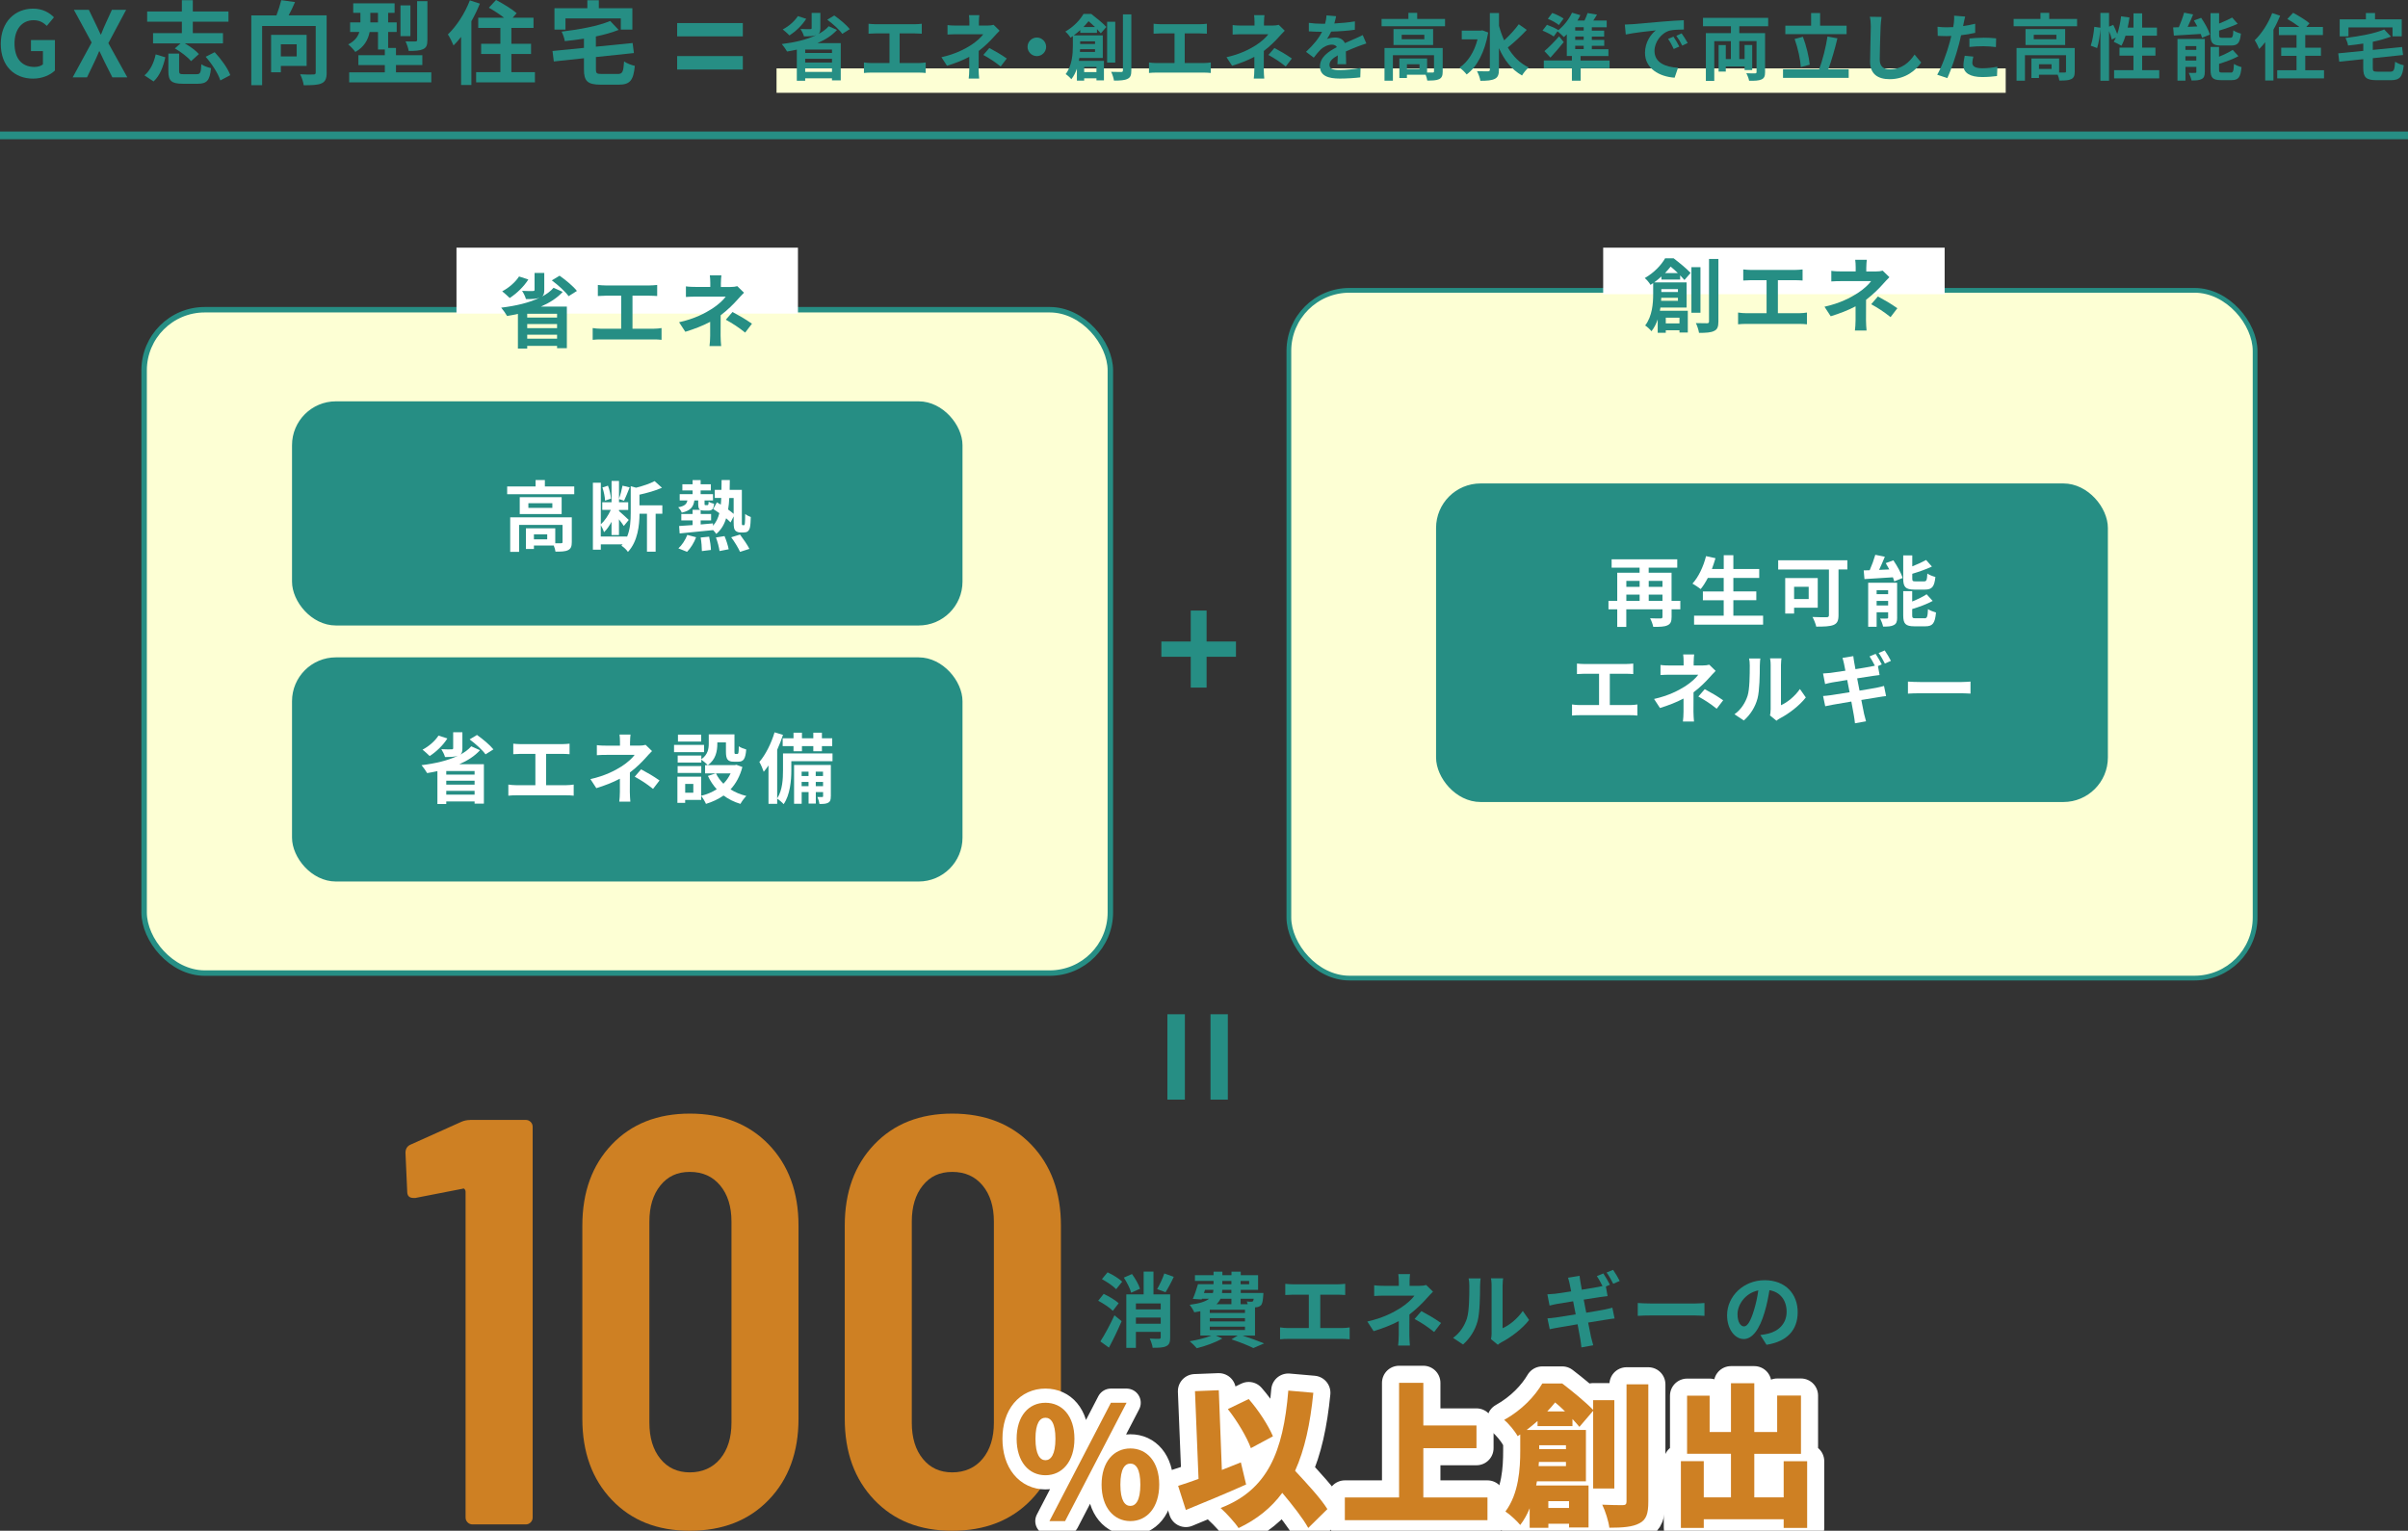 <?xml version="1.0" encoding="UTF-8"?>
<svg id="_レイヤー_2" data-name="レイヤー 2" xmlns="http://www.w3.org/2000/svg" viewBox="0 0 595.82 378.88">
  <rect x="0" y="0" width="595.82" height="378.88" fill="#333333" stroke="none"/>
  <defs>
    <style>
      .cls-1 {
        fill: #fdffd4;
      }

      .cls-2 {
        fill: #fff;
      }

      .cls-3 {
        stroke-width: 8.46px;
      }

      .cls-3, .cls-4 {
        stroke: #fff;
        stroke-linecap: round;
        stroke-linejoin: round;
      }

      .cls-3, .cls-4, .cls-5, .cls-6, .cls-7, .cls-8, .cls-9 {
        fill: none;
      }

      .cls-4 {
        stroke-width: 7.02px;
      }

      .cls-5 {
        stroke-width: 2.04px;
      }

      .cls-5, .cls-6, .cls-7, .cls-8, .cls-9 {
        stroke: #268e84;
        stroke-miterlimit: 10;
      }

      .cls-6 {
        stroke-width: 1.35px;
      }

      .cls-7 {
        stroke-width: 1.71px;
      }

      .cls-8 {
        stroke-width: 1.17px;
      }

      .cls-10 {
        fill: #ce8023;
      }

      .cls-9 {
        stroke-width: 1.9px;
      }

      .cls-11 {
        fill: #268e84;
      }
    </style>
  </defs>
  <g id="_レイヤー_1-2" data-name="レイヤー 1">
    <g>
      <rect class="cls-1" x="192.14" y="16.93" width="304.14" height="6.04"/>
      <line class="cls-9" y1="33.51" x2="595.82" y2="33.51"/>
      <g>
        <path class="cls-11" d="M.19,10.87C.19,5.37,3.75,2.14,8.19,2.14c2.41,0,4.08,1.04,5.16,2.14l-1.76,2.12c-.84-.79-1.78-1.4-3.29-1.4-2.78,0-4.71,2.17-4.71,5.75s1.67,5.82,4.96,5.82c.79,0,1.6-.23,2.07-.63v-3.29h-2.96v-2.73h5.93v7.53c-1.13,1.1-3.09,2.01-5.41,2.01C3.66,19.46.19,16.44.19,10.87Z"/>
        <path class="cls-11" d="M22.68,10.53l-4.4-8.1h3.7l1.67,3.45c.41.79.74,1.6,1.24,2.64h.11c.41-1.04.75-1.85,1.11-2.64l1.58-3.45h3.52l-4.4,8.25,4.69,8.46h-3.7l-1.87-3.7c-.43-.86-.81-1.74-1.31-2.75h-.09c-.41,1.01-.81,1.89-1.22,2.75l-1.78,3.7h-3.54l4.69-8.62Z"/>
        <path class="cls-11" d="M35.75,18.65c1.42-1.2,2.35-3.13,2.77-5.19l2.39.72c-.5,2.25-1.31,4.51-2.91,5.98l-2.26-1.51ZM45,5.37h-8.59v-2.53h8.59V.04h2.71v2.8h8.82v2.53h-8.82v2.82h7.46v2.55h-9.43c1.31.77,2.73,1.78,3.47,2.64l-1.94,1.76c-.77-.99-2.53-2.32-4.01-3.16l1.42-1.24h-6.81v-2.55h7.13v-2.82ZM48.67,18.36c.88,0,1.06-.34,1.15-2.46.54.41,1.69.81,2.39.97-.29,3.09-1.04,3.86-3.31,3.86h-3.63c-2.89,0-3.61-.74-3.61-3.13v-4.33h2.66v4.31c0,.68.18.79,1.24.79h3.11ZM53.12,12.92c1.58,1.69,3.25,3.97,3.86,5.68l-2.46,1.31c-.52-1.67-2.07-4.08-3.63-5.86l2.23-1.13Z"/>
        <path class="cls-11" d="M80.83,17.97c0,1.47-.32,2.23-1.26,2.66-.95.43-2.39.47-4.42.47-.09-.77-.5-1.99-.88-2.71,1.33.09,2.84.07,3.29.04.43,0,.56-.11.56-.52V6.43h-13.26v14.66h-2.68V3.81h6.22c.47-1.22.92-2.64,1.2-3.77l3.4.47c-.47,1.13-1.04,2.3-1.58,3.29h9.4v14.16ZM69.49,16.31v1.58h-2.41v-9.27h8.79v7.69h-6.38ZM69.49,10.96v3h3.92v-3h-3.92Z"/>
        <path class="cls-11" d="M106.72,17.91v2.48h-20.32v-2.48h8.82v-1.8h-6.54v-2.44h6.54v-1.42h-1.69v-4.33h-2.07c-.36,1.85-1.31,3.7-3.54,4.94-.34-.5-1.29-1.51-1.76-1.87,1.67-.86,2.41-1.94,2.75-3.07h-2.28v-2.37h2.55v-2.37h-1.78V.83h10.24v2.34h-1.6v2.37h2.12v2.37h-2.12v3.95h1.94v1.8h6.52v2.44h-6.52v1.8h8.75ZM93.52,5.55v-2.37h-1.89v2.37h1.89ZM101.55,8.95h-2.46V1.33h2.46v7.62ZM105.75,9.92c0,1.24-.23,1.87-1.08,2.26-.81.36-1.96.43-3.54.43-.11-.7-.47-1.71-.79-2.37,1.02.04,2.1.04,2.44.02.31-.02.43-.09.43-.38V.29h2.55v9.63Z"/>
        <path class="cls-11" d="M118.74.9c-.59,1.44-1.29,2.93-2.1,4.35v15.79h-2.55v-11.91c-.61.79-1.24,1.49-1.87,2.12-.25-.63-.95-2.1-1.4-2.73,2.14-2.03,4.22-5.23,5.44-8.43l2.48.81ZM132.36,17.86v2.53h-14.55v-2.53h6v-4.49h-4.76v-2.53h4.76v-3.92h-5.48v-2.53h6.4c-1.1-.86-2.57-1.8-3.77-2.48l1.78-1.92c1.67.88,3.97,2.28,5.1,3.27l-.99,1.13h5.16v2.53h-5.48v3.92h4.87v2.53h-4.87v4.49h5.82Z"/>
        <path class="cls-11" d="M152.82,18.31c1.22,0,1.42-.47,1.6-3.11.61.47,1.85.92,2.66,1.11-.36,3.63-1.2,4.65-4.04,4.65h-4.35c-3.29,0-4.2-.86-4.2-3.74v-2.8l-7.46.79-.32-2.59,7.78-.77v-2.28c-1.6.25-3.2.45-4.74.61-.09-.68-.47-1.74-.79-2.35,4.4-.52,9.13-1.4,12.02-2.64l2.1,2.21c-1.65.65-3.59,1.2-5.64,1.62v2.53l9.09-.9.32,2.48-9.4.99v3.04c0,1.02.2,1.15,1.53,1.15h3.83ZM139.92,7.33h-2.73V2.03h8.14V.07h2.84v1.96h8.3v5.3h-2.86v-2.77h-13.69v2.77Z"/>
      </g>
      <path class="cls-11" d="M167.55,5.71h16.25v3.29h-16.25v-3.29ZM167.55,13.88h16.25v3.33h-16.25v-3.33Z"/>
      <g>
        <path class="cls-11" d="M207.11,7.4c-1.22,1.37-2.91,2.44-4.83,3.27h5.75v9.23h-2.17v-.52h-6.63v.61h-2.07v-7.71c-.81.18-1.6.34-2.41.47-.27-.49-.92-1.4-1.31-1.85,3.14-.38,6.21-1.08,8.57-2.23l-.04.02c-.77.29-1.74.31-3.04.31-.14-.56-.54-1.35-.86-1.83.93.05,2.07.05,2.37.04.3,0,.39-.05.39-.29v-3.72h2.16v3.79c0,.72-.13,1.15-.49,1.44,1.02-.54,1.9-1.19,2.55-1.94l2.05.92ZM199.48,4.66c-1.01,1.62-2.66,3.16-4.13,4.11-.39-.38-1.2-1.13-1.67-1.49,1.46-.75,2.91-2.01,3.74-3.29l2.06.66ZM205.86,12.27h-6.63v.84h6.63v-.84ZM199.23,15.47h6.63v-.92h-6.63v.92ZM205.86,17.8v-.88h-6.63v.88h6.63ZM206.42,3.83c1.37.95,3.04,2.35,3.84,3.38l-1.85,1.17c-.7-1.01-2.33-2.48-3.72-3.5l1.72-1.04Z"/>
        <path class="cls-11" d="M216.62,5.99h9.77c.54,0,1.17-.05,1.69-.11v2.46c-.54-.04-1.17-.07-1.69-.07h-3.79v7.33h4.76c.65,0,1.22-.07,1.69-.14v2.6c-.52-.07-1.28-.09-1.69-.09h-11.83c-.54,0-1.17.02-1.76.09v-2.6c.56.09,1.2.14,1.76.14h4.56v-7.33h-3.47c-.48,0-1.26.04-1.71.07v-2.46c.47.05,1.2.11,1.71.11Z"/>
        <path class="cls-11" d="M242.21,5.39v.93h2.15c.56,0,1.06-.05,1.49-.18l1.49,1.46c-.47.45-1.01,1.06-1.4,1.49-.92,1.04-2.28,2.39-3.77,3.52,0,1.44-.02,3.39-.02,4.53,0,.72.07,1.74.13,2.3h-2.59c.07-.5.14-1.58.14-2.3v-3.07c-1.65.88-3.57,1.62-5.51,2.21l-1.38-2.12c3.47-.77,5.77-2.01,7.33-3,1.38-.9,2.5-1.94,3.02-2.68h-6.5c-.65,0-1.78.02-2.34.07v-2.35c.68.11,1.67.13,2.3.13h3.11v-.93c0-.56-.04-1.2-.11-1.65h2.57c-.05.43-.11,1.09-.11,1.65ZM243.31,13.6l1.49-1.72c1.65.9,2.59,1.42,4.31,2.6l-1.51,1.98c-1.56-1.24-2.73-1.99-4.29-2.86Z"/>
        <path class="cls-11" d="M258.85,11.59c0,1.26-1.04,2.3-2.3,2.3s-2.3-1.04-2.3-2.3,1.04-2.3,2.3-2.3,2.3,1.04,2.3,2.3Z"/>
        <path class="cls-11" d="M267.29,8.12v-.68c-.48.45-1.01.88-1.6,1.31h7.18v5.59h-5.8c-.04.23-.07.48-.12.72h6.2v4.83h-1.85v-.5h-3.04v.56h-1.8v-2.96c-.32.95-.77,1.87-1.38,2.62-.27-.36-1.02-1.06-1.4-1.27,1.58-2.07,1.78-4.94,1.78-6.97v-2.44c-.2.13-.39.27-.59.4-.25-.47-.86-1.19-1.28-1.51,2.14-1.24,3.66-2.91,4.51-4.38h1.9c1.26.97,2.89,2.3,3.75,3.23l-1.37,1.58c-.25-.29-.57-.65-.95-1.04v.93h-4.15ZM270.95,12.85v-.68h-3.7c0,.21-.02.45-.04.68h3.73ZM267.27,10.24v.65h3.68v-.65h-3.68ZM270.94,6.69c-.52-.5-1.08-1.02-1.6-1.44-.38.47-.79.95-1.26,1.44h2.86ZM268.26,16.58v1.27h3.04v-1.27h-3.04ZM275.95,15.49h-2.01V5.38h2.01v10.11ZM279.93,3.56v13.86c0,1.19-.23,1.78-.95,2.1-.68.36-1.79.43-3.34.43-.09-.59-.39-1.56-.7-2.17,1.08.04,2.12.04,2.46.04s.45-.11.45-.41V3.56h2.08Z"/>
        <path class="cls-11" d="M287.16,5.99h9.77c.54,0,1.17-.05,1.69-.11v2.46c-.54-.04-1.17-.07-1.69-.07h-3.79v7.33h4.76c.65,0,1.22-.07,1.69-.14v2.6c-.52-.07-1.28-.09-1.69-.09h-11.84c-.54,0-1.17.02-1.76.09v-2.6c.56.09,1.2.14,1.76.14h4.56v-7.33h-3.47c-.48,0-1.26.04-1.71.07v-2.46c.47.05,1.2.11,1.71.11Z"/>
        <path class="cls-11" d="M312.75,5.39v.93h2.16c.56,0,1.06-.05,1.49-.18l1.49,1.46c-.47.45-1.01,1.06-1.4,1.49-.92,1.04-2.28,2.39-3.77,3.52,0,1.44-.02,3.39-.02,4.53,0,.72.07,1.74.12,2.3h-2.59c.07-.5.14-1.58.14-2.3v-3.07c-1.65.88-3.57,1.62-5.51,2.21l-1.38-2.12c3.47-.77,5.77-2.01,7.33-3,1.38-.9,2.5-1.94,3.02-2.68h-6.5c-.65,0-1.78.02-2.33.07v-2.35c.68.11,1.67.13,2.3.13h3.11v-.93c0-.56-.04-1.2-.11-1.65h2.57c-.05.43-.11,1.09-.11,1.65ZM313.85,13.6l1.49-1.72c1.65.9,2.59,1.42,4.31,2.6l-1.51,1.98c-1.56-1.24-2.73-1.99-4.29-2.86Z"/>
        <path class="cls-11" d="M330.17,5.81c1.71-.09,3.5-.25,5.08-.52l-.02,2.08c-1.71.25-3.92.4-5.86.45-.3.67-.66,1.31-1.02,1.83.47-.22,1.44-.36,2.03-.36,1.1,0,1.99.47,2.39,1.38.93-.43,1.69-.74,2.42-1.06.7-.3,1.33-.59,1.99-.93l.9,2.08c-.57.16-1.53.52-2.14.75-.81.32-1.83.72-2.93,1.22.02,1.01.05,2.33.07,3.16h-2.16c.05-.54.07-1.4.09-2.19-1.35.77-2.06,1.47-2.06,2.37,0,.99.84,1.26,2.6,1.26,1.53,0,3.52-.2,5.1-.5l-.07,2.32c-1.19.16-3.39.3-5.08.3-2.82,0-4.9-.68-4.9-3s2.16-3.74,4.2-4.79c-.27-.45-.75-.61-1.26-.61-1.01,0-2.12.58-2.8,1.24-.54.54-1.06,1.19-1.67,1.98l-1.92-1.44c1.88-1.74,3.16-3.34,3.97-4.96h-.23c-.74,0-2.05-.04-3.04-.11v-2.1c.92.14,2.25.22,3.16.22h.86c.2-.72.32-1.42.36-2.07l2.37.2c-.09.45-.22,1.04-.45,1.8Z"/>
        <path class="cls-11" d="M357.55,4.69v1.81h-15.7v-1.81h6.64v-1.51h2.17v1.51h6.88ZM356.97,17.71c0,.99-.2,1.56-.9,1.89-.66.32-1.62.34-2.91.34-.05-.41-.22-.97-.41-1.44h-4.63v.81h-1.87v-4.83h6.86v3.48c.61.02,1.17.02,1.37,0,.27-.02.34-.07.34-.29v-4h-10.17v6.3h-2.08v-8.08h14.4v5.82ZM354.6,7.19v3.95h-9.8v-3.95h9.8ZM352.43,8.61h-5.6v1.1h5.6v-1.1ZM351.23,15.9h-3.11v1.17h3.11v-1.17Z"/>
        <path class="cls-11" d="M368.23,8.05c-.83,4.87-2.8,8.51-5.33,10.38-.38-.5-1.24-1.37-1.78-1.69,2.08-1.4,3.66-3.86,4.47-7h-3.9v-2.16h4.69l.4-.07,1.46.54ZM377.77,7.4c-1.44,1.53-3.23,3.21-4.69,4.35,1.28,2.16,2.96,3.9,5.17,4.94-.54.45-1.28,1.35-1.65,1.99-2.61-1.47-4.42-3.84-5.71-6.77v5.3c0,1.29-.29,1.94-1.02,2.3-.77.4-1.94.49-3.57.49-.09-.68-.5-1.76-.84-2.39,1.19.05,2.32.04,2.7.04s.48-.13.48-.43V3.22h2.26v3.16c.34,1.26.76,2.46,1.28,3.61,1.28-1.18,2.7-2.71,3.61-3.99l1.99,1.4Z"/>
        <path class="cls-11" d="M398.29,16.89h-7.18v3.09h-2.17v-3.09h-6.95v-1.92h6.95v-1.11h-1.26v-5.35c-.23.23-.49.47-.72.67-.36-.38-1.11-1.06-1.58-1.44l-.94,1.29c-.59-.45-1.83-1.08-2.77-1.45l1.1-1.44c.9.32,2.16.86,2.8,1.31l-.05.07c1.4-1.1,2.69-2.73,3.45-4.38l2.06.61c-.21.45-.45.9-.72,1.33h1.74c.31-.63.59-1.29.77-1.85l2.33.38c-.3.52-.61,1.02-.92,1.47h3.32v1.67h-3.68v.83h3.05v1.47h-3.05v.83h3.07v1.47h-3.07v.83h4.11v1.69h-6.9v1.11h7.18v1.92ZM386.92,10.42c-1.02,1.27-2.15,2.6-3.29,3.83l-1.49-1.6c.99-.83,2.41-2.26,3.63-3.65l1.15,1.42ZM385.72,6.2c-.57-.5-1.81-1.17-2.73-1.54l1.09-1.45c.94.32,2.16.92,2.8,1.38l-1.17,1.62ZM391.86,6.74h-2.1v.83h2.1v-.83ZM391.86,9.04h-2.1v.83h2.1v-.83ZM389.76,12.16h2.1v-.83h-2.1v.83Z"/>
        <path class="cls-11" d="M403.79,6c1.51-.13,4.47-.4,7.76-.67,1.85-.16,3.81-.27,5.08-.32l.02,2.3c-.97.02-2.51.02-3.46.25-2.17.57-3.81,2.89-3.81,5.03,0,2.96,2.77,4.02,5.82,4.18l-.84,2.46c-3.77-.25-7.33-2.26-7.33-6.16,0-2.59,1.45-4.63,2.68-5.55-1.69.18-5.35.57-7.44,1.02l-.23-2.46c.72-.02,1.42-.05,1.76-.09ZM415.51,11.52l-1.37.61c-.45-.99-.83-1.69-1.4-2.5l1.33-.56c.45.65,1.1,1.74,1.44,2.44ZM417.6,10.64l-1.35.65c-.48-.97-.9-1.63-1.47-2.42l1.31-.61c.45.63,1.13,1.69,1.51,2.39Z"/>
        <path class="cls-11" d="M430.36,6.49v1.71h6.38v9.64c0,1.01-.21,1.53-.9,1.83-.7.31-1.69.34-3.05.32-.09-.54-.41-1.37-.7-1.87.88.05,1.87.05,2.15.04.3,0,.39-.09.39-.36v-7.63h-4.27v4.44h1.31v-3.47h1.89v6.2h-1.89v-.88h-4.65v1.26h-1.78v-6.57h1.78v3.47h1.26v-4.44h-4.11v9.84h-2.08v-11.82h6.2v-1.71h-6.91v-2.07h16.13v2.07h-7.13Z"/>
        <path class="cls-11" d="M457.43,17.14v2.14h-16.25v-2.14h8.95c.81-2.17,1.67-5.51,2.05-8.1l2.46.45c-.63,2.64-1.47,5.55-2.25,7.65h5.05ZM456.91,8.45h-15.16v-2.1h6.38v-3.12h2.23v3.12h6.55v2.1ZM445.59,16.58c-.12-1.87-.75-4.74-1.54-6.93l2.05-.54c.84,2.21,1.51,4.99,1.69,6.9l-2.19.58Z"/>
        <path class="cls-11" d="M465.33,6.56c-.07,1.94-.22,5.96-.22,8.19,0,1.81,1.08,2.41,2.48,2.41,2.96,0,4.85-1.71,6.14-3.66l1.63,1.97c-1.15,1.72-3.7,4.13-7.79,4.13-2.95,0-4.85-1.29-4.85-4.36,0-2.41.18-7.13.18-8.67,0-.84-.07-1.71-.23-2.42l2.89.04c-.11.75-.2,1.67-.23,2.39Z"/>
        <path class="cls-11" d="M485.87,5.77c-.04.2-.09.43-.14.68,1.01-.14,2.01-.34,3-.57v2.25c-1.08.25-2.3.45-3.5.59-.16.77-.34,1.56-.54,2.3-.65,2.51-1.85,6.18-2.86,8.31l-2.5-.84c1.08-1.8,2.44-5.57,3.11-8.08.12-.48.27-.99.38-1.51-.41.02-.81.04-1.19.04-.86,0-1.54-.04-2.17-.07l-.05-2.25c.92.11,1.53.14,2.26.14.52,0,1.06-.02,1.62-.05.07-.4.12-.74.16-1.02.07-.67.11-1.4.05-1.81l2.75.22c-.14.49-.3,1.29-.38,1.69ZM488.02,15.52c0,.79.54,1.38,2.46,1.38,1.21,0,2.44-.14,3.74-.38l-.09,2.3c-1.01.12-2.23.25-3.66.25-3.02,0-4.65-1.04-4.65-2.86,0-.83.18-1.69.32-2.41l2.14.21c-.14.5-.25,1.1-.25,1.49ZM490.75,9.33c1.02,0,2.1.05,3.16.16l-.05,2.16c-.9-.11-1.99-.21-3.09-.21-1.22,0-2.34.05-3.47.18v-2.1c1.01-.09,2.3-.18,3.45-.18Z"/>
        <path class="cls-11" d="M513.94,4.69v1.81h-15.7v-1.81h6.64v-1.51h2.17v1.51h6.88ZM513.36,17.71c0,.99-.2,1.56-.9,1.89-.66.32-1.62.34-2.91.34-.05-.41-.21-.97-.41-1.44h-4.63v.81h-1.87v-4.83h6.86v3.48c.61.02,1.17.02,1.36,0,.27-.02.34-.07.34-.29v-4h-10.16v6.3h-2.08v-8.08h14.4v5.82ZM510.99,7.19v3.95h-9.81v-3.95h9.81ZM508.82,8.61h-5.6v1.1h5.6v-1.1ZM507.62,15.9h-3.11v1.17h3.11v-1.17Z"/>
        <path class="cls-11" d="M534.27,17.37v2.03h-11.17v-2.03h4.79v-3.59h-3.46v-1.99h3.46v-2.95h-1.97c-.27.93-.63,1.8-1.01,2.48-.43-.27-1.4-.75-1.9-.97.18-.32.36-.66.54-1.04l-1.02.47c-.11-.54-.38-1.33-.68-2.07v12.27h-2.14V7.13c-.11,1.51-.39,3.48-.81,4.76l-1.58-.58c.43-1.19.75-3.2.88-4.67l1.51.22v-3.66h2.14v3.39l1.04-.43c.36.7.74,1.56.99,2.26.45-1.31.77-2.86.95-4.38l2.08.29c-.13.84-.27,1.69-.45,2.5h1.44v-3.52h2.14v3.52h3.66v2.01h-3.66v2.95h3.29v1.99h-3.29v3.59h4.24Z"/>
        <path class="cls-11" d="M544.64,4.41c.88,1.28,1.83,2.98,2.17,4.15l-1.96.79c-.07-.29-.18-.61-.32-.95-2.37.16-4.81.3-6.64.41l-.18-2.03c.43,0,.9-.02,1.4-.04.5-1.13,1.01-2.51,1.31-3.61l2.23.45c-.41,1.04-.9,2.12-1.35,3.07l2.39-.11c-.27-.5-.56-1.01-.84-1.47l1.79-.66ZM545.54,17.8c0,.93-.18,1.46-.77,1.76-.61.34-1.44.36-2.51.36-.11-.56-.43-1.38-.68-1.89.63.04,1.35.02,1.58,0,.21,0,.29-.05.29-.27v-1.2h-2.69v3.39h-1.98v-10.31h6.77v8.15ZM540.75,11.41v.93h2.69v-.93h-2.69ZM543.44,14.98v-1.06h-2.69v1.06h2.69ZM549.57,11.27c-2.1,0-2.61-.63-2.61-2.6V3.26h2.12v2.57c1.2-.47,2.39-1.02,3.23-1.49l1.37,1.54c-1.37.65-3.04,1.22-4.6,1.69v1.06c0,.65.11.72.79.72h1.96c.57,0,.7-.27.77-1.83.43.32,1.31.66,1.88.79-.23,2.3-.79,2.96-2.44,2.96h-2.48ZM551.93,17.98c.61,0,.74-.34.83-2.16.45.32,1.31.65,1.87.79-.23,2.53-.77,3.23-2.5,3.23h-2.55c-2.1,0-2.62-.61-2.62-2.59v-5.64h2.1v2.42c1.28-.52,2.51-1.11,3.38-1.69l1.42,1.56c-1.38.75-3.16,1.4-4.79,1.9v1.44c0,.63.13.72.83.72h2.05Z"/>
        <path class="cls-11" d="M564.19,3.88c-.47,1.15-1.02,2.33-1.67,3.47v12.57h-2.03v-9.48c-.49.63-.99,1.19-1.49,1.69-.2-.5-.75-1.67-1.11-2.17,1.71-1.62,3.36-4.17,4.33-6.72l1.98.65ZM575.04,17.39v2.01h-11.58v-2.01h4.78v-3.57h-3.79v-2.01h3.79v-3.12h-4.37v-2.01h5.1c-.88-.68-2.05-1.44-3-1.98l1.42-1.53c1.33.7,3.16,1.81,4.06,2.6l-.79.9h4.11v2.01h-4.37v3.12h3.88v2.01h-3.88v3.57h4.63Z"/>
        <path class="cls-11" d="M591.36,17.75c.97,0,1.13-.38,1.28-2.48.49.38,1.47.74,2.12.88-.29,2.89-.95,3.7-3.21,3.7h-3.46c-2.62,0-3.34-.68-3.34-2.98v-2.23l-5.94.63-.25-2.07,6.2-.61v-1.81c-1.28.2-2.55.36-3.77.48-.07-.54-.38-1.38-.63-1.87,3.5-.41,7.28-1.11,9.57-2.1l1.67,1.76c-1.31.52-2.86.95-4.49,1.29v2.01l7.24-.72.25,1.98-7.49.79v2.42c0,.81.16.92,1.22.92h3.05ZM581.09,9h-2.17v-4.22h6.48v-1.56h2.26v1.56h6.61v4.22h-2.28v-2.21h-10.9v2.21Z"/>
      </g>
      <g>
        <g>
          <g>
            <path class="cls-10" d="M116.35,277.19h13.73c.48,0,.88.17,1.22.5.33.33.5.74.5,1.22v96.68c0,.48-.17.88-.5,1.22s-.74.5-1.22.5h-13.16c-.48,0-.88-.17-1.22-.5-.33-.33-.5-.74-.5-1.22v-80.66c0-.19-.07-.38-.21-.57-.14-.19-.31-.24-.5-.14l-11.73,2.29h-.43c-1.05,0-1.57-.52-1.57-1.57l-.43-9.58c0-.95.38-1.62,1.14-2l12.73-5.72c.67-.29,1.38-.43,2.14-.43Z"/>
            <path class="cls-10" d="M151.38,371.23c-4.86-5.1-7.29-11.8-7.29-20.09v-47.77c0-8.29,2.43-14.99,7.29-20.09,4.86-5.1,11.3-7.65,19.31-7.65s14.61,2.55,19.52,7.65c4.91,5.1,7.37,11.8,7.37,20.09v47.77c0,8.29-2.46,14.99-7.37,20.09-4.91,5.1-11.42,7.65-19.52,7.65s-14.44-2.55-19.31-7.65ZM178.2,361.07c1.86-2.24,2.79-5.22,2.79-8.94v-49.77c0-3.72-.93-6.7-2.79-8.94-1.86-2.24-4.36-3.36-7.51-3.36s-5.48,1.12-7.29,3.36c-1.81,2.24-2.72,5.22-2.72,8.94v49.77c0,3.72.9,6.7,2.72,8.94,1.81,2.24,4.24,3.36,7.29,3.36s5.65-1.12,7.51-3.36Z"/>
            <path class="cls-10" d="M216.31,371.23c-4.86-5.1-7.29-11.8-7.29-20.09v-47.77c0-8.29,2.43-14.99,7.29-20.09,4.86-5.1,11.3-7.65,19.31-7.65s14.61,2.55,19.52,7.65c4.91,5.1,7.37,11.8,7.37,20.09v47.77c0,8.29-2.46,14.99-7.37,20.09-4.91,5.1-11.42,7.65-19.52,7.65s-14.44-2.55-19.31-7.65ZM243.13,361.07c1.86-2.24,2.79-5.22,2.79-8.94v-49.77c0-3.72-.93-6.7-2.79-8.94-1.86-2.24-4.36-3.36-7.51-3.36s-5.48,1.12-7.29,3.36c-1.81,2.24-2.72,5.22-2.72,8.94v49.77c0,3.72.9,6.7,2.72,8.94,1.81,2.24,4.24,3.36,7.29,3.36s5.65-1.12,7.51-3.36Z"/>
          </g>
          <g>
            <path class="cls-4" d="M251.55,356.11c0-5.65,3-8.91,7.13-8.91s7.17,3.26,7.17,8.91-3.04,9.03-7.17,9.03-7.13-3.38-7.13-9.03ZM261.15,356.11c0-3.94-1.14-5.2-2.47-5.2s-2.47,1.25-2.47,5.2,1.14,5.31,2.47,5.31,2.47-1.37,2.47-5.31ZM274.88,347.2h3.87l-15.21,29.29h-3.87l15.21-29.29ZM272.57,367.46c0-5.65,3.04-8.95,7.13-8.95s7.13,3.3,7.13,8.95-3.03,9.03-7.13,9.03-7.13-3.38-7.13-9.03ZM282.16,367.46c0-3.98-1.14-5.2-2.47-5.2s-2.47,1.21-2.47,5.2,1.14,5.27,2.47,5.27,2.47-1.33,2.47-5.27Z"/>
            <path class="cls-10" d="M251.55,356.11c0-5.65,3-8.91,7.13-8.91s7.17,3.26,7.17,8.91-3.04,9.03-7.17,9.03-7.13-3.38-7.13-9.03ZM261.15,356.11c0-3.94-1.14-5.2-2.47-5.2s-2.47,1.25-2.47,5.2,1.14,5.31,2.47,5.31,2.47-1.37,2.47-5.31ZM274.88,347.2h3.87l-15.21,29.29h-3.87l15.21-29.29ZM272.57,367.46c0-5.65,3.04-8.95,7.13-8.95s7.13,3.3,7.13,8.95-3.03,9.03-7.13,9.03-7.13-3.38-7.13-9.03ZM282.16,367.46c0-3.98-1.14-5.2-2.47-5.2s-2.47,1.21-2.47,5.2,1.14,5.27,2.47,5.27,2.47-1.33,2.47-5.27Z"/>
          </g>
          <g>
            <g>
              <path class="cls-3" d="M308.33,367.43c-4.97,2.22-10.52,4.51-14.91,6.31l-1.91-5.97c1.45-.46,3.17-1.03,5.05-1.72l-.88-21.72,5.89-.23.76,19.73c1.57-.61,3.17-1.26,4.7-1.87l1.3,5.47ZM323.7,378.18c-1.3-2.37-3.86-5.62-6.42-8.68-2.71,3.67-6.23,6.54-10.82,8.72-.76-1.22-3.1-3.79-4.44-4.97,11.59-4.47,15.49-13.77,16.75-29.06l6.19.54c-.76,7.69-2.14,14.07-4.51,19.31,2.98,3.21,6.35,6.84,7.99,9.48l-4.74,4.67ZM309.51,358.44c-.96-2.68-3.4-6.77-5.7-9.67l5.16-2.49c2.45,2.79,4.86,6.54,6,9.22l-5.47,2.94Z"/>
              <path class="cls-3" d="M368.05,370.64v5.62h-35.29v-5.62h13.42v-28.37h6v10.55h13.15v5.62h-13.15v12.2h15.87Z"/>
              <path class="cls-3" d="M394.2,368.42v-19.23l-3.4,3.98c-.46-.54-1.03-1.22-1.72-1.95v1.76h-8.64v-1.26c-.84.73-1.76,1.49-2.71,2.22h14.68v12.7h-12.12c-.04.34-.12.69-.19,1.03h12.96v10.4h-4.82v-.92h-5.12v.99h-4.63v-4.82c-.61,1.49-1.38,2.91-2.33,4.13-.73-.92-2.71-2.75-3.67-3.33,3.33-4.44,3.67-10.67,3.67-15.03v-4.05l-.65.42c-.65-1.22-2.26-3.17-3.33-4.01,4.51-2.52,7.65-5.97,9.44-9.02h4.93c2.49,1.91,5.77,4.59,7.65,6.54v-2.41h5.24v21.87h-5.24ZM387.47,362.88v-1.03h-6.69l-.08,1.03h6.77ZM380.85,357.72v.96h6.62v-.96h-6.62ZM387.24,349.34c-.8-.8-1.64-1.57-2.45-2.22-.57.73-1.22,1.45-1.95,2.22h4.4ZM383.11,371.56v1.68h5.12v-1.68h-5.12ZM407.85,342.65v29.06c0,2.94-.5,4.44-2.18,5.31-1.68.92-4.17,1.11-7.46,1.11-.19-1.57-.99-4.13-1.76-5.7,2.1.11,4.32.11,5.09.11.65,0,.92-.23.92-.88v-29.02h5.39Z"/>
              <path class="cls-3" d="M447.15,361.66v16.52h-5.81v-2.14h-19.77v2.14h-5.66v-16.52h5.66v8.95h6.73v-10.78h-10.86v-14.38h5.58v8.99h5.28v-12.08h5.77v12.08h5.66v-9.02h5.89v14.42h-11.55v10.78h7.27v-8.95h5.81Z"/>
            </g>
            <g>
              <path class="cls-10" d="M308.33,367.43c-4.97,2.22-10.52,4.51-14.91,6.31l-1.91-5.97c1.45-.46,3.17-1.03,5.05-1.72l-.88-21.72,5.89-.23.76,19.73c1.57-.61,3.17-1.26,4.7-1.87l1.3,5.47ZM323.7,378.18c-1.3-2.37-3.86-5.62-6.42-8.68-2.71,3.67-6.23,6.54-10.82,8.72-.76-1.22-3.1-3.79-4.44-4.97,11.59-4.47,15.49-13.77,16.75-29.06l6.19.54c-.76,7.69-2.14,14.07-4.51,19.31,2.98,3.21,6.35,6.84,7.99,9.48l-4.74,4.67ZM309.51,358.44c-.96-2.68-3.4-6.77-5.7-9.67l5.16-2.49c2.45,2.79,4.86,6.54,6,9.22l-5.47,2.94Z"/>
              <path class="cls-10" d="M368.05,370.64v5.62h-35.29v-5.62h13.42v-28.37h6v10.55h13.15v5.62h-13.15v12.2h15.87Z"/>
              <path class="cls-10" d="M394.2,368.42v-19.23l-3.4,3.98c-.46-.54-1.03-1.22-1.72-1.95v1.76h-8.64v-1.26c-.84.73-1.76,1.49-2.71,2.22h14.68v12.7h-12.12c-.04.34-.12.69-.19,1.03h12.96v10.4h-4.82v-.92h-5.12v.99h-4.63v-4.82c-.61,1.49-1.38,2.91-2.33,4.13-.73-.92-2.71-2.75-3.67-3.33,3.33-4.44,3.67-10.67,3.67-15.03v-4.05l-.65.42c-.65-1.22-2.26-3.17-3.33-4.01,4.51-2.52,7.65-5.97,9.44-9.02h4.93c2.49,1.91,5.77,4.59,7.65,6.54v-2.41h5.24v21.87h-5.24ZM387.47,362.88v-1.03h-6.69l-.08,1.03h6.77ZM380.85,357.72v.96h6.62v-.96h-6.62ZM387.24,349.34c-.8-.8-1.64-1.57-2.45-2.22-.57.73-1.22,1.45-1.95,2.22h4.4ZM383.11,371.56v1.68h5.12v-1.68h-5.12ZM407.85,342.65v29.06c0,2.94-.5,4.44-2.18,5.31-1.68.92-4.17,1.11-7.46,1.11-.19-1.57-.99-4.13-1.76-5.7,2.1.11,4.32.11,5.09.11.65,0,.92-.23.92-.88v-29.02h5.39Z"/>
              <path class="cls-10" d="M447.15,361.66v16.52h-5.81v-2.14h-19.77v2.14h-5.66v-16.52h5.66v8.95h6.73v-10.78h-10.86v-14.38h5.58v8.99h5.28v-12.08h5.77v12.08h5.66v-9.02h5.89v14.42h-11.55v10.78h7.27v-8.95h5.81Z"/>
            </g>
          </g>
        </g>
        <g>
          <path class="cls-11" d="M275.35,324.44c-.75-.77-2.35-1.82-3.62-2.49l1.36-1.7c1.26.59,2.9,1.56,3.71,2.31l-1.44,1.88ZM272.27,332.01c1.01-1.54,2.39-4.09,3.48-6.46l1.78,1.46c-.93,2.17-2.05,4.5-3.14,6.54l-2.13-1.54ZM274.05,314.92c1.26.57,2.83,1.54,3.62,2.31l-1.5,1.86c-.71-.77-2.29-1.82-3.52-2.49l1.4-1.68ZM279.89,319.98c-.24-.99-1.03-2.57-1.82-3.75l2.02-.89c.81,1.11,1.68,2.59,1.98,3.64l-2.19.99ZM289.54,331.02c0,1.17-.2,1.8-.97,2.17-.75.38-1.84.4-3.36.4-.08-.65-.41-1.64-.73-2.27.93.06,1.98.06,2.31.06.3-.02.41-.12.41-.38v-1.34h-6.14v3.95h-2.37v-13.24h4.29v-5.63h2.43v5.63h4.13v10.65ZM281.06,322.61v1.48h6.14v-1.48h-6.14ZM287.2,327.64v-1.52h-6.14v1.52h6.14ZM290.43,316.03c-.65,1.42-1.42,2.85-2.04,3.81l-2.08-.77c.61-1.03,1.38-2.65,1.78-3.87l2.35.83Z"/>
          <path class="cls-11" d="M307.44,330.57c1.94.63,4.07,1.4,5.35,1.94l-2.67,1.15c-1.2-.61-3.3-1.46-5.41-2.15l1.54-.95h-5.41l1.6.73c-1.68.99-4.25,1.9-6.32,2.41-.38-.47-1.24-1.32-1.74-1.72,1.88-.32,3.95-.83,5.37-1.42h-2.75v-6.01c-.47.1-.95.18-1.5.26-.2-.51-.77-1.42-1.13-1.86,2.51-.32,3.97-.83,4.8-1.5h-1.78l-.06.18-2.19-.14c.45-.99.93-2.45,1.28-3.64h3.85v-.81h-4.6v-1.42h4.6v-.87h2.19v.87h2.25v-.87h2.29v.87h4.29v3.62h-4.29v.79h5.61s-.02.41-.04.63c-.1,1.32-.22,2.04-.57,2.41-.3.3-.75.47-1.17.49-.08,0-.18.02-.3.02v6.99h-3.06ZM297.9,320.04h2.21c.08-.24.12-.51.12-.79h-2.07l-.26.79ZM308.05,324.17h-8.71v.79h8.71v-.79ZM308.05,326.26h-8.71v.81h8.71v-.81ZM299.34,329.2h8.71v-.83h-8.71v.83ZM301.99,321.46c-.22.49-.55.93-.99,1.34h3.69v-1.34h-2.69ZM304.68,319.25h-2.25c-.02.26-.04.53-.06.79h2.31v-.79ZM302.44,317.86h2.25v-.81h-2.25v.81ZM306.97,317.05v.81h2.11v-.81h-2.11ZM306.97,321.46v1.34h1.76c-.06-.24-.16-.49-.24-.67.47.06.89.08,1.11.06.18,0,.3,0,.43-.14.08-.1.14-.28.18-.59h-3.24Z"/>
          <path class="cls-11" d="M319.94,317.88h11.01c.61,0,1.32-.06,1.9-.12v2.77c-.61-.04-1.32-.08-1.9-.08h-4.27v8.26h5.37c.73,0,1.38-.08,1.9-.16v2.94c-.59-.08-1.44-.1-1.9-.1h-13.34c-.61,0-1.32.02-1.98.1v-2.94c.63.1,1.36.16,1.98.16h5.14v-8.26h-3.91c-.55,0-1.42.04-1.92.08v-2.77c.53.06,1.36.12,1.92.12Z"/>
          <path class="cls-11" d="M348.78,317.21v1.05h2.43c.63,0,1.2-.06,1.68-.2l1.68,1.64c-.53.51-1.13,1.19-1.58,1.68-1.03,1.17-2.57,2.69-4.25,3.97,0,1.62-.02,3.83-.02,5.1,0,.81.08,1.96.14,2.59h-2.92c.08-.57.16-1.78.16-2.59v-3.46c-1.86.99-4.03,1.82-6.22,2.49l-1.56-2.39c3.91-.87,6.5-2.27,8.26-3.38,1.56-1.01,2.81-2.19,3.4-3.02h-7.33c-.73,0-2,.02-2.63.08v-2.65c.77.12,1.88.14,2.59.14h3.5v-1.05c0-.63-.04-1.36-.12-1.86h2.9c-.06.49-.12,1.24-.12,1.86ZM350.02,326.46l1.68-1.94c1.86,1.01,2.92,1.6,4.86,2.94l-1.7,2.23c-1.76-1.4-3.08-2.25-4.84-3.22Z"/>
          <path class="cls-11" d="M362.97,326.3c.57-1.74.59-5.57.59-8.02,0-.81-.06-1.36-.18-1.86h2.98c-.02.1-.14.99-.14,1.84,0,2.39-.06,6.66-.61,8.71-.61,2.29-1.88,4.27-3.6,5.81l-2.47-1.64c1.78-1.26,2.88-3.12,3.44-4.84ZM369.07,329.94v-11.8c0-.91-.14-1.68-.16-1.74h3.02c-.02.06-.14.85-.14,1.76v10.59c1.64-.71,3.64-2.31,5-4.27l1.56,2.23c-1.68,2.19-4.6,4.37-6.86,5.53-.45.24-.69.45-.87.61l-1.7-1.4c.08-.38.16-.95.16-1.5Z"/>
          <path class="cls-11" d="M398.36,317.98l-1.01.45.42,2.37c-.45.04-1.25.16-1.86.24-.83.12-2.37.36-4.05.63.2,1.03.42,2.15.63,3.24,1.82-.3,3.48-.57,4.39-.75.79-.16,1.54-.34,2.07-.49l.55,2.67c-.55.04-1.38.18-2.15.3-.97.16-2.61.43-4.39.71.32,1.64.61,3.02.73,3.64.14.61.34,1.34.53,1.98l-2.92.53c-.1-.77-.16-1.46-.28-2.07-.1-.57-.34-1.96-.67-3.66-2.09.34-3.99.67-4.86.83-.87.16-1.56.28-2.03.4l-.57-2.69c.55-.02,1.46-.14,2.11-.22.93-.14,2.81-.45,4.88-.77-.22-1.09-.43-2.21-.63-3.24-1.78.28-3.34.55-3.97.65-.65.12-1.17.24-1.86.42l-.55-2.79c.65-.04,1.25-.08,1.88-.14.71-.08,2.27-.3,4.01-.59-.16-.85-.3-1.52-.37-1.84-.12-.59-.26-1.07-.4-1.54l2.85-.47c.06.41.12,1.09.22,1.56.04.28.16.97.34,1.88,1.7-.28,3.24-.53,3.97-.67.36-.06.79-.16,1.15-.24-.41-.79-.93-1.78-1.4-2.45l1.6-.67c.51.75,1.24,2.02,1.62,2.77ZM400.77,317.05l-1.6.71c-.42-.85-1.07-2.02-1.64-2.79l1.6-.67c.55.77,1.3,2.05,1.64,2.75Z"/>
          <path class="cls-11" d="M408.5,322.63h10.87c.95,0,1.84-.08,2.37-.12v3.18c-.49-.02-1.52-.1-2.37-.1h-10.87c-1.15,0-2.51.04-3.26.1v-3.18c.73.06,2.21.12,3.26.12Z"/>
          <path class="cls-11" d="M437.09,332.84l-1.52-2.41c.77-.08,1.34-.2,1.88-.32,2.59-.61,4.62-2.47,4.62-5.43,0-2.79-1.52-4.88-4.25-5.34-.28,1.72-.63,3.58-1.21,5.49-1.21,4.09-2.96,6.6-5.16,6.6s-4.11-2.47-4.11-5.89c0-4.68,4.05-8.67,9.29-8.67s8.18,3.48,8.18,7.9-2.61,7.29-7.71,8.08ZM431.52,328.3c.85,0,1.64-1.28,2.47-4.01.46-1.5.85-3.22,1.07-4.9-3.34.69-5.14,3.64-5.14,5.87,0,2.05.81,3.04,1.6,3.04Z"/>
        </g>
      </g>
      <path class="cls-11" d="M293.18,251.04v21.13h-4.33v-21.13h4.33ZM303.81,251.04v21.13h-4.29v-21.13h4.29Z"/>
      <g>
        <path class="cls-11" d="M294.63,162.56h-7.27v-3.78h7.27v-7.66h3.92v7.66h7.27v3.78h-7.27v7.63h-3.92v-7.63Z"/>
        <g>
          <g>
            <rect class="cls-1" x="35.66" y="76.66" width="239.08" height="164.19" rx="15" ry="15"/>
            <rect class="cls-6" x="35.66" y="76.66" width="239.08" height="164.19" rx="15" ry="15"/>
          </g>
          <g>
            <g>
              <rect class="cls-11" x="73.11" y="100.19" width="164.19" height="53.77" rx="10" ry="10"/>
              <rect class="cls-7" x="73.11" y="100.19" width="164.19" height="53.77" rx="10" ry="10"/>
            </g>
            <g>
              <path class="cls-2" d="M142.09,120.41v1.92h-16.6v-1.92h7.03v-1.6h2.3v1.6h7.28ZM141.48,134.18c0,1.04-.21,1.65-.95,2-.7.34-1.71.36-3.08.36-.06-.44-.23-1.03-.44-1.52h-4.9v.86h-1.98v-5.11h7.26v3.69c.65.02,1.23.02,1.44,0,.29-.02.36-.08.36-.3v-4.24h-10.75v6.67h-2.2v-8.55h15.24v6.15ZM138.97,123.05v4.18h-10.37v-4.18h10.37ZM136.67,124.55h-5.93v1.16h5.93v-1.16ZM135.4,132.26h-3.29v1.23h3.29v-1.23Z"/>
              <path class="cls-2" d="M163.9,127.15h-1.67v9.4h-2.15v-9.4h-1.84c-.02,2.83-.42,6.84-2.87,9.46-.29-.49-1.1-1.25-1.61-1.54.09-.11.21-.23.3-.34h-5.4v1.33h-1.96v-16.58h1.96v10.3c.95-.85,1.88-2.24,2.47-3.57h-2.11v-1.9h2.3v-5.28h1.84v4.43c.34-.91.7-2.3.87-3.25l1.77.42c-.47,1.14-.97,2.47-1.39,3.31l-1.25-.42v.8h2.28v1.9h-2.28v.27c.53.44,2.05,1.84,2.41,2.2l-1.22,1.5c-.25-.4-.72-1.04-1.2-1.65v3.89h-1.84v-3.27c-.55,1.01-1.18,1.94-1.86,2.57-.15-.53-.51-1.25-.8-1.75v2.81h6.48v.13c.84-1.96.93-4.14.93-5.98v-6.59l1.33.36c1.71-.42,3.48-1.03,4.58-1.63l1.82,1.65c-1.61.72-3.67,1.29-5.57,1.71v2.64h5.66v2.09ZM149.71,123.92c-.02-.89-.3-2.24-.65-3.27l1.37-.44c.4.99.68,2.34.74,3.21l-1.46.49Z"/>
              <path class="cls-2" d="M184,130c.08,0,.15-.02.21-.09.06-.08.09-.23.11-.59.04-.34.06-1.12.06-2.11.36.3.91.59,1.39.76-.02.95-.09,2.13-.21,2.57-.09.46-.29.76-.53.97s-.65.28-1.01.28h-.84c-.44,0-.91-.13-1.23-.46-.3-.34-.42-.74-.42-2.13v-1.39l-.76,1.5c-.29-.3-.67-.66-1.1-1.03-.48,1.58-1.25,2.87-2.45,3.88-.17-.28-.47-.66-.8-.99v.04c-2.94.3-6.02.61-8.25.82l-.13-1.84c.93-.06,2.07-.13,3.33-.23v-1.16h-2.79v-1.58h2.79v-1.03h1.88c-.4-.23-.49-.7-.49-1.54v-.78h-.95c-.23,1.56-.91,2.51-3.12,3.02-.13-.4-.55-1.03-.89-1.33,1.6-.29,2.11-.8,2.28-1.69h-1.9v-1.56h3.19v-.93h-2.53v-1.52h2.53v-1.03h1.99v1.03h2.53v1.52h-2.53v.93h3.06v1.56h-2.09v.78c0,.34.04.38.25.38h.44c.23,0,.29-.1.32-.87.29.23.93.44,1.35.53-.13,1.37-.55,1.69-1.44,1.69h-.95c-.4,0-.7-.04-.93-.13v.97h2.58v1.58h-2.58v1.01c1.01-.09,2.03-.17,3.04-.27v.59c.78-.85,1.27-1.88,1.58-3.12-.51-.36-1.04-.72-1.52-1.01l.91-1.67c.3.17.63.36.97.57.06-.53.09-1.08.11-1.65h-1.6v-2h1.65c.02-.78.04-1.58.04-2.43h2.03c-.02.84-.02,1.65-.04,2.43h3.02v7.9c0,.42,0,.67.04.74.04.08.1.09.17.09h.23ZM167.86,135.72c.84-.74,1.71-2.05,2.2-3.32l2.18.57c-.47,1.29-1.35,2.72-2.24,3.61l-2.15-.86ZM175.47,132.83c.23,1.06.42,2.47.44,3.29l-2.24.28c0-.84-.11-2.28-.3-3.36l2.11-.21ZM179.27,132.68c.44,1.04.87,2.41,1.03,3.27l-2.26.44c-.11-.85-.48-2.3-.89-3.36l2.13-.34ZM180.45,123.26c-.06,1.03-.13,1.98-.29,2.85.53.38,1.01.76,1.37,1.08v-3.93h-1.08ZM183.11,132.32c.8,1.08,1.84,2.55,2.32,3.53l-2.32.74c-.4-.93-1.37-2.51-2.19-3.61l2.19-.67Z"/>
            </g>
          </g>
          <g>
            <g>
              <rect class="cls-11" x="73.11" y="163.56" width="164.19" height="53.77" rx="10" ry="10"/>
              <rect class="cls-7" x="73.11" y="163.56" width="164.19" height="53.77" rx="10" ry="10"/>
            </g>
            <g>
              <path class="cls-2" d="M118.76,185.69c-1.29,1.44-3.08,2.58-5.11,3.46h6.08v9.76h-2.3v-.55h-7.01v.65h-2.19v-8.15c-.85.19-1.69.36-2.54.49-.29-.51-.97-1.48-1.39-1.96,3.32-.4,6.57-1.14,9.06-2.36l-.04.02c-.82.3-1.84.32-3.21.32-.15-.59-.57-1.42-.91-1.94.99.06,2.18.06,2.51.04.32,0,.42-.06.42-.3v-3.93h2.28v4.01c0,.76-.13,1.21-.51,1.52,1.08-.57,2.01-1.25,2.7-2.05l2.17.97ZM110.69,182.78c-1.06,1.71-2.81,3.34-4.37,4.35-.42-.4-1.27-1.2-1.77-1.58,1.54-.8,3.08-2.13,3.95-3.48l2.18.7ZM117.43,190.83h-7.01v.89h7.01v-.89ZM110.42,194.21h7.01v-.97h-7.01v.97ZM117.43,196.68v-.93h-7.01v.93h7.01ZM118.02,181.91c1.44,1.01,3.21,2.49,4.07,3.57l-1.96,1.23c-.74-1.06-2.47-2.62-3.93-3.7l1.82-1.1Z"/>
              <path class="cls-2" d="M128.81,184.18h10.33c.57,0,1.23-.06,1.79-.11v2.6c-.57-.04-1.23-.08-1.79-.08h-4.01v7.75h5.03c.68,0,1.29-.08,1.79-.15v2.75c-.55-.08-1.35-.09-1.79-.09h-12.52c-.57,0-1.23.02-1.86.09v-2.75c.59.09,1.27.15,1.86.15h4.83v-7.75h-3.67c-.51,0-1.33.04-1.8.08v-2.6c.49.06,1.27.11,1.8.11Z"/>
              <path class="cls-2" d="M155.89,183.56v.99h2.28c.59,0,1.12-.06,1.58-.19l1.58,1.54c-.49.47-1.06,1.12-1.48,1.58-.97,1.1-2.41,2.53-3.99,3.72,0,1.52-.02,3.59-.02,4.79,0,.76.08,1.84.13,2.43h-2.74c.08-.53.15-1.67.15-2.43v-3.25c-1.75.93-3.78,1.71-5.83,2.34l-1.46-2.24c3.67-.82,6.1-2.13,7.75-3.17,1.46-.95,2.64-2.05,3.19-2.83h-6.88c-.68,0-1.88.02-2.47.08v-2.49c.72.11,1.77.13,2.43.13h3.29v-.99c0-.59-.04-1.27-.11-1.75h2.72c-.06.46-.11,1.16-.11,1.75ZM157.05,192.24l1.58-1.82c1.75.95,2.74,1.5,4.56,2.75l-1.6,2.09c-1.65-1.31-2.89-2.11-4.54-3.02Z"/>
              <path class="cls-2" d="M174.21,186.16h-7.43v-1.79h7.43v1.79ZM183.69,189.85c-.61,2.3-1.61,4.1-2.93,5.53,1.12.72,2.45,1.27,3.91,1.63-.49.47-1.14,1.37-1.46,1.96-1.6-.48-2.98-1.18-4.18-2.07-1.27.89-2.74,1.58-4.35,2.07-.23-.55-.76-1.44-1.18-1.96v.97h-3.97v.74h-1.92v-6.48h5.89v4.73c1.42-.36,2.72-.89,3.84-1.63-.87-.95-1.6-2.05-2.18-3.29l1.94-.63h-2.64v-2.03h.65c-.32-.38-1.12-1.06-1.58-1.37v.72h-5.85v-1.73h5.85v.91c1.63-1.12,1.84-2.62,1.84-3.89v-2.26h6.36v4.25c0,.53.04.59.25.59h.48c.25,0,.32-.25.34-1.9.42.32,1.29.65,1.84.8-.19,2.36-.68,3.02-1.96,3.02h-1.1c-1.52,0-1.96-.59-1.96-2.47v-2.3h-2.13v.32c0,1.79-.38,3.95-2.36,5.3h6.69l.38-.09,1.48.55ZM173.52,191.31h-5.85v-1.69h5.85v1.69ZM173.49,183.54h-5.74v-1.71h5.74v1.71ZM171.55,194.03h-2.01v2.18h2.01v-2.18ZM177.15,191.42c.46.95,1.08,1.8,1.84,2.56.74-.74,1.33-1.6,1.79-2.56h-3.63Z"/>
              <path class="cls-2" d="M206,188.4h-10.2v2.24c0,2.47-.29,6.1-1.9,8.4-.32-.38-1.16-1.1-1.6-1.37v1.29h-2.15v-9.5c-.38.57-.78,1.1-1.18,1.56-.17-.53-.72-1.84-1.08-2.43,1.52-1.77,2.93-4.54,3.76-7.33l2.09.63c-.4,1.22-.89,2.47-1.44,3.69v12.03c1.33-2.03,1.44-4.9,1.44-6.99v-4.14h12.25v1.94ZM196.34,182.74v-1.39h2.09v1.39h2.81v-1.39h2.13v1.39h2.55v1.94h-2.55v1.27h-2.13v-1.27h-2.81v1.27h-2.09v-1.27h-2.68v-1.94h2.68ZM205.57,197.06c0,.86-.11,1.31-.65,1.62-.51.29-1.2.32-2.18.3-.04-.51-.27-1.22-.49-1.71.53.02,1.01.02,1.2,0,.17,0,.21-.04.21-.23v-.99h-1.8v2.85h-1.79v-2.85h-1.71v2.89h-1.88v-9.59h9.1v7.71ZM198.35,190.99v1.08h1.71v-1.08h-1.71ZM200.06,194.58v-1.04h-1.71v1.04h1.71ZM201.84,190.99v1.08h1.8v-1.08h-1.8ZM203.65,194.58v-1.04h-1.8v1.04h1.8Z"/>
            </g>
          </g>
          <rect class="cls-2" x="112.95" y="61.3" width="84.49" height="30.73"/>
          <rect class="cls-1" x="106.23" y="77.62" width="98.9" height="18.72"/>
          <g>
            <path class="cls-11" d="M139.24,72.23c-1.36,1.52-3.25,2.72-5.39,3.65h6.41v10.3h-2.42v-.58h-7.39v.68h-2.3v-8.59c-.9.2-1.78.38-2.68.52-.3-.54-1.02-1.56-1.46-2.06,3.51-.42,6.93-1.2,9.56-2.48l-.04.02c-.86.32-1.94.34-3.39.34-.16-.62-.6-1.5-.96-2.04,1.04.06,2.3.06,2.65.04.34,0,.44-.06.44-.32v-4.15h2.4v4.23c0,.8-.14,1.28-.54,1.6,1.14-.6,2.12-1.32,2.84-2.16l2.28,1.02ZM130.73,69.17c-1.12,1.8-2.97,3.53-4.61,4.59-.44-.42-1.34-1.26-1.86-1.66,1.62-.84,3.25-2.24,4.17-3.67l2.3.74ZM137.84,77.66h-7.39v.94h7.39v-.94ZM130.45,81.23h7.39v-1.02h-7.39v1.02ZM137.84,83.83v-.98h-7.39v.98h7.39ZM138.46,68.24c1.52,1.06,3.39,2.62,4.29,3.77l-2.06,1.3c-.78-1.12-2.6-2.76-4.15-3.91l1.92-1.16Z"/>
            <path class="cls-11" d="M149.83,70.65h10.9c.6,0,1.3-.06,1.88-.12v2.74c-.6-.04-1.3-.08-1.88-.08h-4.23v8.17h5.31c.72,0,1.36-.08,1.88-.16v2.91c-.58-.08-1.42-.1-1.88-.1h-13.2c-.6,0-1.3.02-1.96.1v-2.91c.62.1,1.34.16,1.96.16h5.09v-8.17h-3.87c-.54,0-1.4.04-1.9.08v-2.74c.52.06,1.34.12,1.9.12Z"/>
            <path class="cls-11" d="M178.37,69.99v1.04h2.4c.62,0,1.18-.06,1.66-.2l1.66,1.62c-.52.5-1.12,1.18-1.56,1.66-1.02,1.16-2.54,2.66-4.21,3.93,0,1.6-.02,3.79-.02,5.05,0,.8.08,1.94.14,2.56h-2.88c.08-.56.16-1.76.16-2.56v-3.43c-1.84.98-3.99,1.8-6.15,2.46l-1.54-2.36c3.87-.86,6.43-2.24,8.17-3.35,1.54-1,2.78-2.16,3.37-2.99h-7.25c-.72,0-1.98.02-2.6.08v-2.62c.76.12,1.86.14,2.56.14h3.47v-1.04c0-.62-.04-1.34-.12-1.84h2.87c-.06.48-.12,1.22-.12,1.84ZM179.59,79.14l1.66-1.92c1.84,1,2.88,1.58,4.81,2.9l-1.68,2.2c-1.74-1.38-3.04-2.22-4.79-3.19Z"/>
          </g>
        </g>
        <g>
          <g>
            <rect class="cls-1" x="318.91" y="71.86" width="239.08" height="170.23" rx="15" ry="15"/>
            <rect class="cls-8" x="318.91" y="71.86" width="239.08" height="170.23" rx="15" ry="15"/>
          </g>
          <g>
            <rect class="cls-11" x="356.35" y="120.68" width="164.19" height="76.81" rx="10" ry="10"/>
            <rect class="cls-5" x="356.35" y="120.68" width="164.19" height="76.81" rx="10" ry="10"/>
          </g>
          <g>
            <path class="cls-2" d="M415.78,150.81h-2.17v1.88c0,1.14-.25,1.75-1.04,2.09-.76.36-1.9.38-3.5.38-.11-.61-.46-1.56-.78-2.13,1.04.06,2.26.04,2.6.04s.46-.09.46-.42v-1.84h-8.95v4.35h-2.24v-4.35h-2.17v-2.09h2.17v-6.97h5.53v-1.25h-6.92v-2.07h16.24v2.07h-7.07v1.25h5.66v6.97h2.17v2.09ZM402.41,143.78v1.48h3.29v-1.48h-3.29ZM402.41,148.72h3.29v-1.54h-3.29v1.54ZM407.95,143.78v1.48h3.4v-1.48h-3.4ZM411.35,148.72v-1.54h-3.4v1.54h3.4Z"/>
            <path class="cls-2" d="M436.25,152.39v2.22h-17.08v-2.22h7.33v-3.82h-5.15v-2.18h5.15v-3.34h-3.93c-.55,1.04-1.14,2.01-1.77,2.75-.46-.36-1.46-1.04-2.03-1.35,1.48-1.6,2.72-4.22,3.36-6.8l2.34.51c-.27.91-.57,1.8-.89,2.68h2.93v-3.42h2.38v3.42h6.4v2.2h-6.4v3.34h5.68v2.18h-5.68v3.82h7.37Z"/>
            <path class="cls-2" d="M457.09,140.95h-2.18v11.32c0,1.37-.32,2.03-1.22,2.41-.95.38-2.36.42-4.29.42-.13-.66-.59-1.79-.93-2.39,1.35.08,3,.06,3.46.06s.61-.13.61-.53v-11.28h-12.56v-2.28h17.12v2.28ZM443.92,150.43v1.44h-2.2v-8.8h8.05v7.35h-5.85ZM443.92,145.23v3.04h3.61v-3.04h-3.61Z"/>
            <path class="cls-2" d="M468.47,138.67c.93,1.35,1.94,3.15,2.3,4.39l-2.07.84c-.08-.3-.19-.65-.34-1.01-2.51.17-5.09.32-7.03.44l-.19-2.15c.46,0,.95-.02,1.48-.04.53-1.2,1.06-2.66,1.39-3.82l2.36.48c-.44,1.1-.95,2.24-1.42,3.25l2.53-.11c-.29-.53-.59-1.06-.89-1.56l1.9-.7ZM469.42,152.85c0,.99-.19,1.54-.82,1.86-.65.36-1.52.38-2.66.38-.11-.59-.46-1.46-.72-2,.67.04,1.42.02,1.67,0,.23,0,.3-.06.3-.28v-1.27h-2.85v3.59h-2.09v-10.9h7.16v8.62ZM464.34,146.08v.99h2.85v-.99h-2.85ZM467.19,149.86v-1.12h-2.85v1.12h2.85ZM473.67,145.93c-2.22,0-2.75-.67-2.75-2.75v-5.72h2.24v2.72c1.27-.49,2.53-1.08,3.42-1.58l1.44,1.63c-1.44.68-3.21,1.29-4.86,1.79v1.12c0,.68.11.76.84.76h2.07c.61,0,.74-.29.82-1.94.46.34,1.39.7,1.99.84-.25,2.43-.84,3.13-2.58,3.13h-2.62ZM476.18,153.04c.65,0,.78-.36.87-2.28.47.34,1.39.68,1.98.84-.25,2.68-.82,3.42-2.64,3.42h-2.7c-2.22,0-2.77-.65-2.77-2.74v-5.96h2.22v2.56c1.35-.55,2.66-1.18,3.57-1.79l1.5,1.65c-1.46.8-3.34,1.48-5.07,2.01v1.52c0,.67.13.76.87.76h2.17Z"/>
            <path class="cls-2" d="M392,164.35h10.33c.57,0,1.23-.06,1.79-.11v2.6c-.57-.04-1.23-.08-1.79-.08h-4.01v7.75h5.03c.68,0,1.29-.08,1.79-.15v2.75c-.55-.08-1.35-.09-1.79-.09h-12.52c-.57,0-1.23.02-1.86.09v-2.75c.59.09,1.27.15,1.86.15h4.83v-7.75h-3.67c-.51,0-1.33.04-1.8.08v-2.6c.49.06,1.27.11,1.8.11Z"/>
            <path class="cls-2" d="M419.07,163.72v.99h2.28c.59,0,1.12-.06,1.58-.19l1.58,1.54c-.49.47-1.06,1.12-1.48,1.58-.97,1.1-2.41,2.53-3.99,3.72,0,1.52-.02,3.59-.02,4.79,0,.76.08,1.84.13,2.43h-2.74c.08-.53.15-1.67.15-2.43v-3.25c-1.75.93-3.78,1.71-5.83,2.34l-1.46-2.24c3.67-.82,6.1-2.13,7.75-3.17,1.46-.95,2.64-2.05,3.19-2.83h-6.88c-.68,0-1.88.02-2.47.08v-2.49c.72.11,1.77.13,2.43.13h3.29v-.99c0-.59-.04-1.27-.11-1.75h2.72c-.06.46-.11,1.16-.11,1.75ZM420.23,172.4l1.58-1.82c1.75.95,2.74,1.5,4.56,2.75l-1.6,2.09c-1.65-1.31-2.89-2.11-4.54-3.02Z"/>
            <path class="cls-2" d="M432.4,172.25c.53-1.63.55-5.22.55-7.52,0-.76-.06-1.27-.17-1.75h2.79c-.02.09-.13.93-.13,1.73,0,2.24-.06,6.25-.57,8.17-.57,2.15-1.77,4.01-3.38,5.45l-2.32-1.54c1.67-1.18,2.7-2.92,3.23-4.54ZM438.12,175.67v-11.08c0-.85-.13-1.58-.15-1.63h2.83c-.02.06-.13.8-.13,1.65v9.94c1.54-.67,3.42-2.17,4.69-4.01l1.46,2.09c-1.58,2.05-4.31,4.1-6.44,5.19-.42.23-.65.42-.82.57l-1.6-1.31c.08-.36.15-.89.15-1.41Z"/>
            <path class="cls-2" d="M465.62,164.44l-.95.42.4,2.22c-.42.04-1.18.15-1.75.23-.78.11-2.22.34-3.8.59.19.97.4,2.01.59,3.04,1.71-.29,3.27-.53,4.12-.7.74-.15,1.44-.32,1.94-.46l.51,2.51c-.51.04-1.29.17-2.01.29-.91.15-2.45.4-4.12.67.3,1.54.57,2.83.68,3.42.13.57.32,1.25.49,1.86l-2.74.49c-.09-.72-.15-1.37-.27-1.94-.1-.53-.32-1.84-.63-3.44-1.96.32-3.74.63-4.56.78-.82.15-1.46.27-1.9.38l-.53-2.53c.51-.02,1.37-.13,1.98-.21.87-.13,2.64-.42,4.58-.72-.21-1.03-.4-2.07-.59-3.04-1.67.27-3.13.51-3.72.61-.61.11-1.1.23-1.75.4l-.51-2.62c.61-.04,1.18-.08,1.77-.13.66-.08,2.13-.29,3.76-.55-.15-.8-.28-1.42-.34-1.73-.11-.55-.25-1.01-.38-1.44l2.68-.44c.06.38.11,1.03.21,1.46.04.27.15.91.32,1.77,1.6-.27,3.04-.49,3.72-.63.34-.06.74-.15,1.08-.23-.38-.74-.87-1.67-1.31-2.3l1.5-.63c.47.7,1.16,1.9,1.52,2.6ZM467.88,163.57l-1.5.67c-.4-.8-1.01-1.9-1.54-2.62l1.5-.63c.51.72,1.22,1.92,1.54,2.58Z"/>
            <path class="cls-2" d="M475.15,168.81h10.2c.89,0,1.73-.08,2.22-.11v2.98c-.46-.02-1.42-.09-2.22-.09h-10.2c-1.08,0-2.36.04-3.06.09v-2.98c.68.06,2.07.11,3.06.11Z"/>
          </g>
          <rect class="cls-2" x="396.68" y="61.3" width="84.49" height="30.73"/>
          <rect class="cls-1" x="389.48" y="72.82" width="98.9" height="19.68"/>
          <g>
            <path class="cls-11" d="M411.09,69.19v-.76c-.54.5-1.12.98-1.78,1.46h8.01v6.23h-6.47c-.04.26-.08.54-.14.8h6.91v5.39h-2.06v-.56h-3.39v.62h-2v-3.31c-.36,1.06-.86,2.08-1.54,2.92-.3-.4-1.14-1.18-1.56-1.42,1.76-2.3,1.98-5.51,1.98-7.77v-2.72c-.22.14-.44.3-.66.44-.28-.52-.96-1.32-1.42-1.68,2.38-1.38,4.09-3.25,5.03-4.89h2.12c1.4,1.08,3.23,2.56,4.19,3.61l-1.52,1.76c-.28-.32-.64-.72-1.06-1.16v1.04h-4.63ZM415.18,74.46v-.76h-4.13c0,.24-.02.5-.04.76h4.17ZM411.07,71.56v.72h4.11v-.72h-4.11ZM415.16,67.59c-.58-.56-1.2-1.14-1.78-1.6-.42.52-.88,1.06-1.4,1.6h3.19ZM412.17,78.63v1.42h3.39v-1.42h-3.39ZM420.75,77.41h-2.24v-11.28h2.24v11.28ZM425.19,64.1v15.47c0,1.32-.26,1.98-1.06,2.34-.76.4-2,.48-3.73.48-.1-.66-.44-1.74-.78-2.42,1.2.04,2.36.04,2.75.04.36,0,.5-.12.5-.46v-15.45h2.32Z"/>
            <path class="cls-11" d="M433.24,66.81h10.9c.6,0,1.3-.06,1.88-.12v2.74c-.6-.04-1.3-.08-1.88-.08h-4.23v8.17h5.31c.72,0,1.36-.08,1.88-.16v2.91c-.58-.08-1.42-.1-1.88-.1h-13.2c-.6,0-1.3.02-1.96.1v-2.91c.62.1,1.34.16,1.96.16h5.09v-8.17h-3.87c-.54,0-1.4.04-1.9.08v-2.74c.52.06,1.34.12,1.9.12Z"/>
            <path class="cls-11" d="M461.78,66.15v1.04h2.4c.62,0,1.18-.06,1.66-.2l1.66,1.62c-.52.5-1.12,1.18-1.56,1.66-1.02,1.16-2.54,2.67-4.21,3.93,0,1.6-.02,3.79-.02,5.05,0,.8.08,1.94.14,2.56h-2.88c.08-.56.16-1.76.16-2.56v-3.43c-1.84.98-3.99,1.8-6.15,2.46l-1.54-2.36c3.87-.86,6.43-2.24,8.17-3.35,1.54-1,2.78-2.16,3.37-2.99h-7.25c-.72,0-1.98.02-2.6.08v-2.62c.76.12,1.86.14,2.56.14h3.47v-1.04c0-.62-.04-1.34-.12-1.84h2.87c-.06.48-.12,1.22-.12,1.84ZM463,75.3l1.66-1.92c1.84,1,2.88,1.58,4.81,2.91l-1.68,2.2c-1.74-1.38-3.04-2.22-4.79-3.19Z"/>
          </g>
        </g>
      </g>
    </g>
  </g>
</svg>